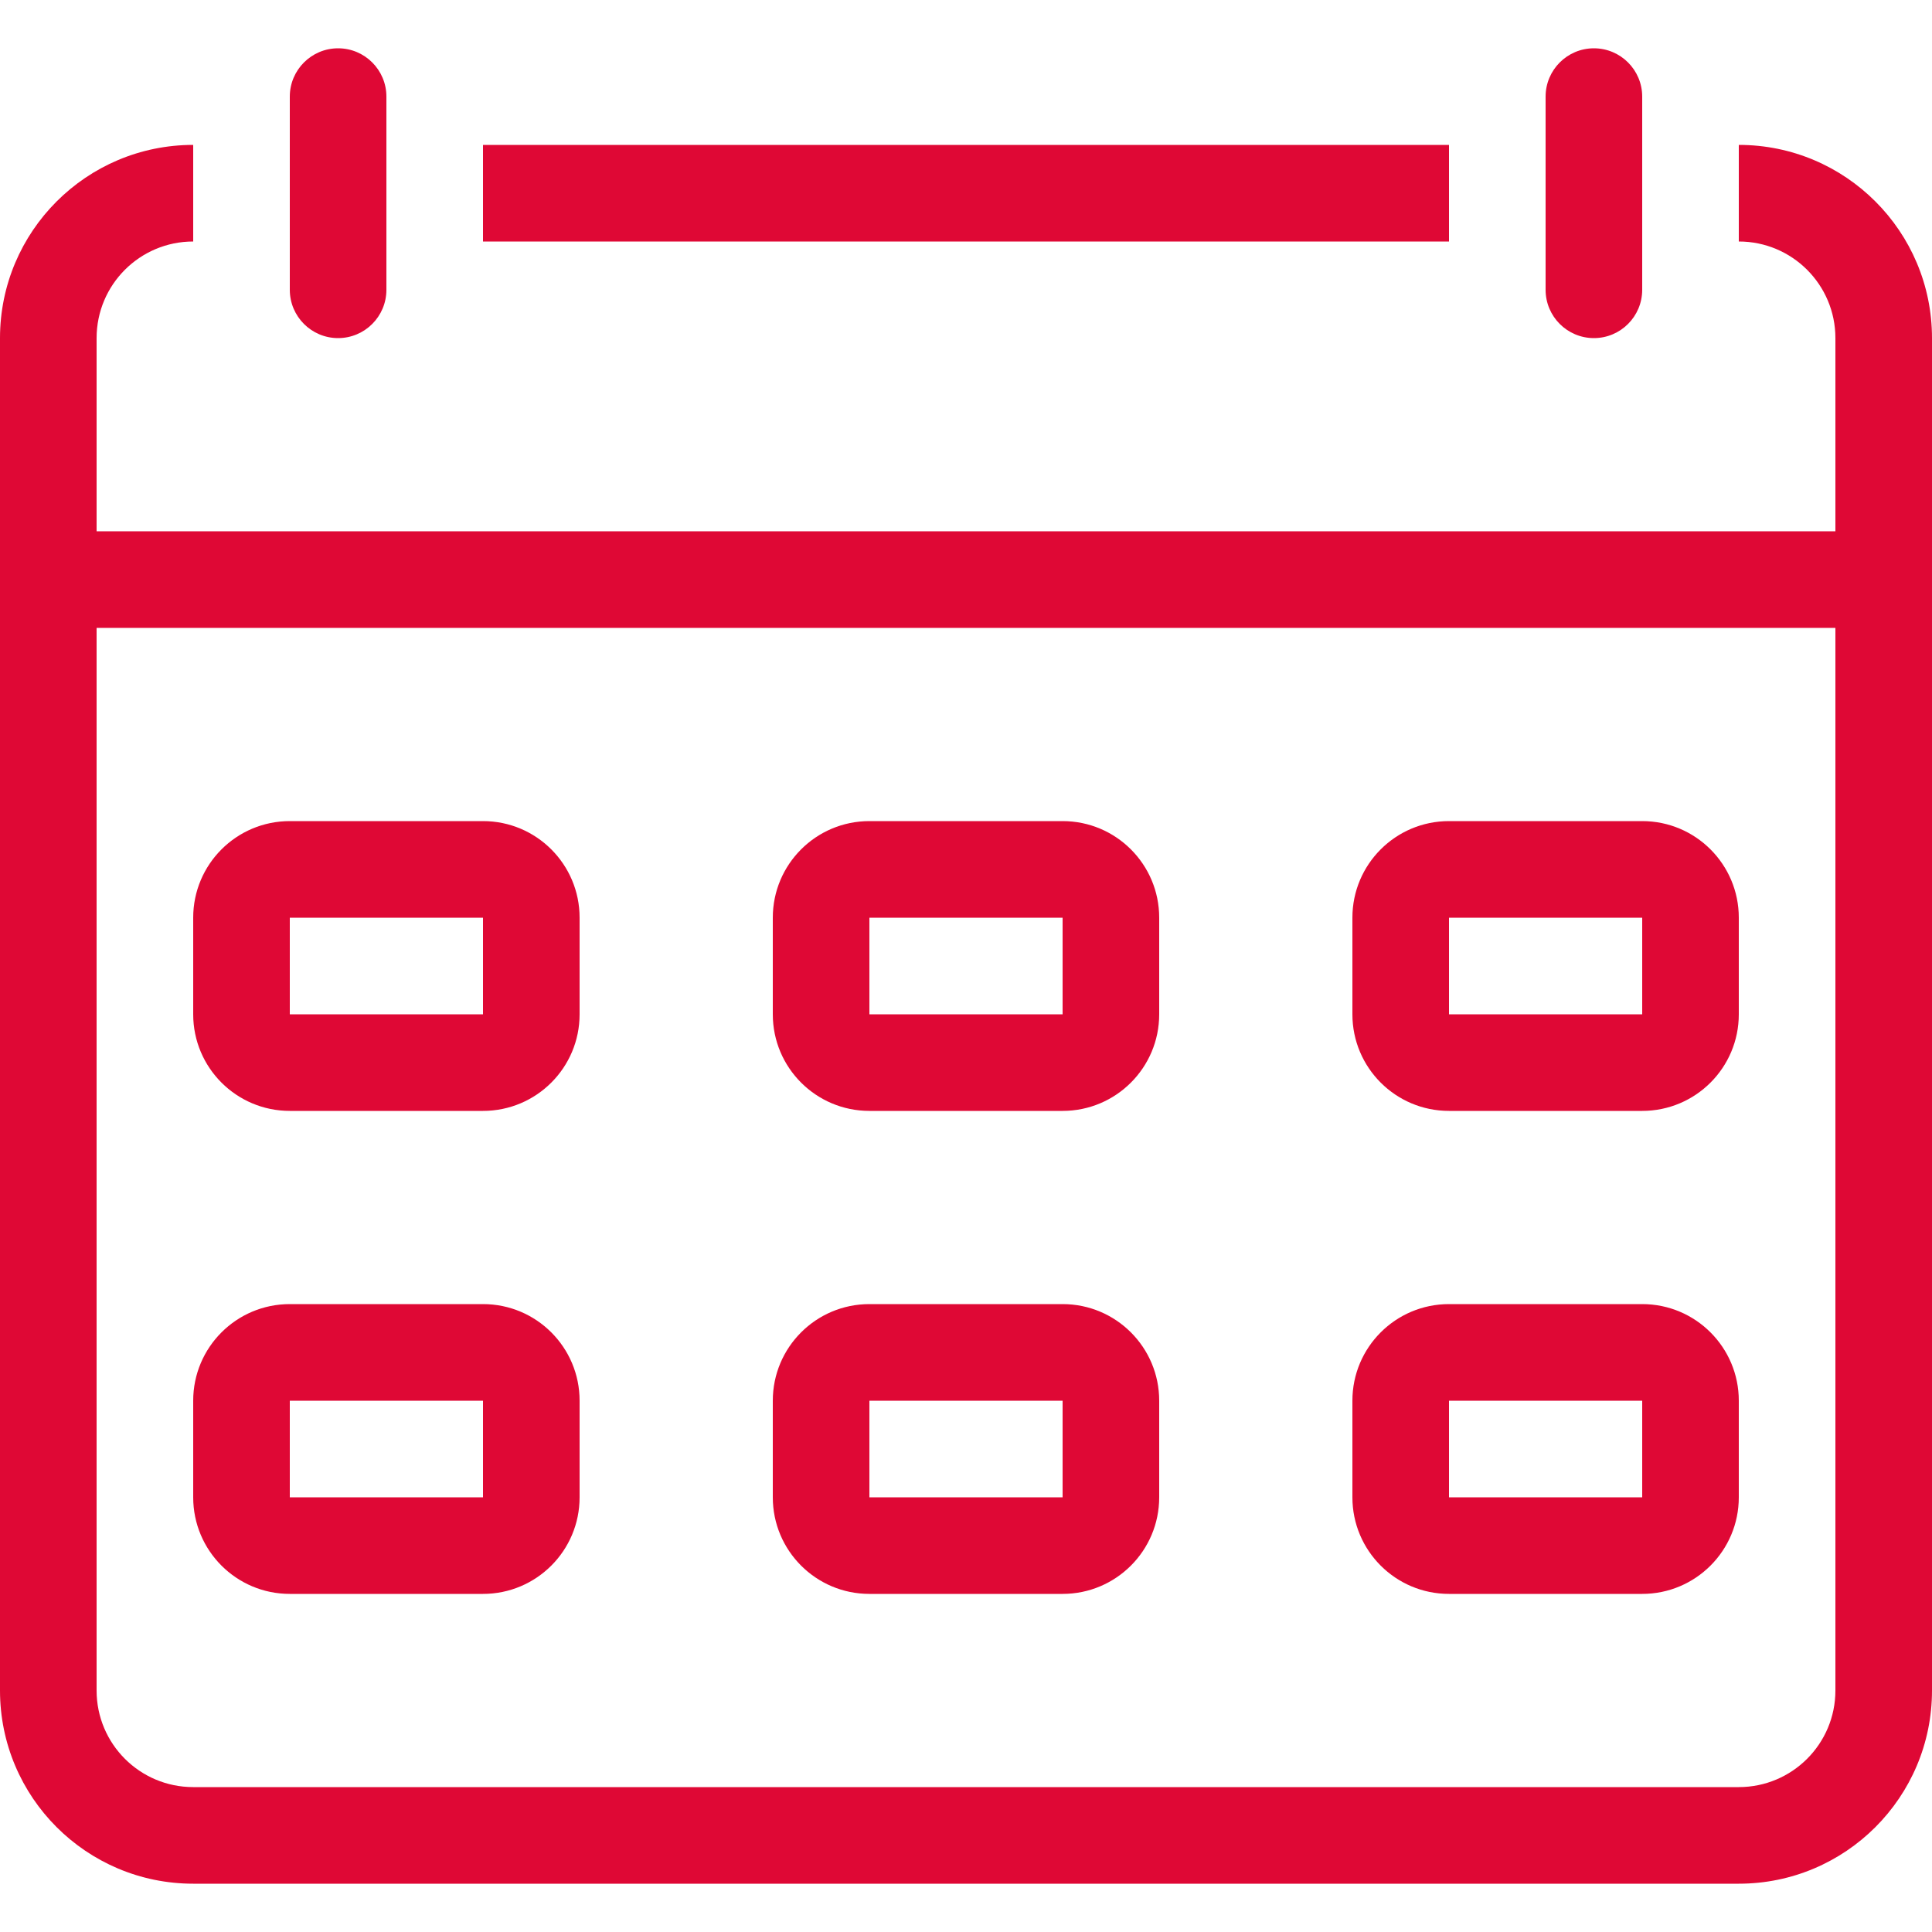 <?xml version="1.0" encoding="UTF-8"?>
<svg xmlns="http://www.w3.org/2000/svg" id="Calque_1" viewBox="0 0 500 500">
  <defs>
    <style>.cls-1,.cls-2{fill:#df0835;stroke-width:0px;}.cls-2{fill-rule:evenodd;}</style>
  </defs>
  <path class="cls-2" d="M375,37.5H125v25h250v-25ZM450,62.5c13.81,0,25,11.19,25,25v350c0,13.81-11.19,25-25,25H50c-13.81,0-25-11.19-25-25V87.5c0-13.81,11.19-25,25-25v-25C22.39,37.5,0,59.89,0,87.5v350c0,27.61,22.39,50,50,50h400c27.61,0,50-22.38,50-50V87.5c0-27.61-22.38-50-50-50v25Z"></path>
  <path class="cls-1" d="M400,25c0-6.9,5.6-12.5,12.5-12.5s12.5,5.6,12.5,12.5v50c0,6.9-5.6,12.5-12.5,12.5s-12.5-5.6-12.5-12.5V25Z"></path>
  <path class="cls-1" d="M75,25c0-6.9,5.6-12.5,12.5-12.5s12.5,5.6,12.5,12.5v50c0,6.9-5.6,12.5-12.5,12.5s-12.5-5.6-12.5-12.5V25Z"></path>
  <path class="cls-2" d="M475,162.5H25v-25h450v25Z"></path>
  <path class="cls-2" d="M125,237.5h-50v25h50v-25ZM75,212.5c-13.81,0-25,11.19-25,25v25c0,13.81,11.19,25,25,25h50c13.81,0,25-11.19,25-25v-25c0-13.81-11.19-25-25-25h-50Z"></path>
  <path class="cls-2" d="M275,237.5h-50v25h50v-25ZM225,212.5c-13.81,0-25,11.19-25,25v25c0,13.81,11.19,25,25,25h50c13.81,0,25-11.19,25-25v-25c0-13.81-11.19-25-25-25h-50Z"></path>
  <path class="cls-2" d="M425,237.5h-50v25h50v-25ZM375,212.5c-13.81,0-25,11.19-25,25v25c0,13.81,11.19,25,25,25h50c13.81,0,25-11.19,25-25v-25c0-13.81-11.19-25-25-25h-50Z"></path>
  <path class="cls-2" d="M125,362.5h-50v25h50v-25ZM75,337.5c-13.81,0-25,11.19-25,25v25c0,13.81,11.19,25,25,25h50c13.81,0,25-11.19,25-25v-25c0-13.81-11.19-25-25-25h-50Z"></path>
  <path class="cls-2" d="M275,362.5h-50v25h50v-25ZM225,337.5c-13.81,0-25,11.19-25,25v25c0,13.81,11.19,25,25,25h50c13.81,0,25-11.19,25-25v-25c0-13.81-11.19-25-25-25h-50Z"></path>
  <path class="cls-2" d="M425,362.5h-50v25h50v-25ZM375,337.5c-13.81,0-25,11.19-25,25v25c0,13.81,11.19,25,25,25h50c13.81,0,25-11.19,25-25v-25c0-13.81-11.19-25-25-25h-50Z"></path>
</svg>
